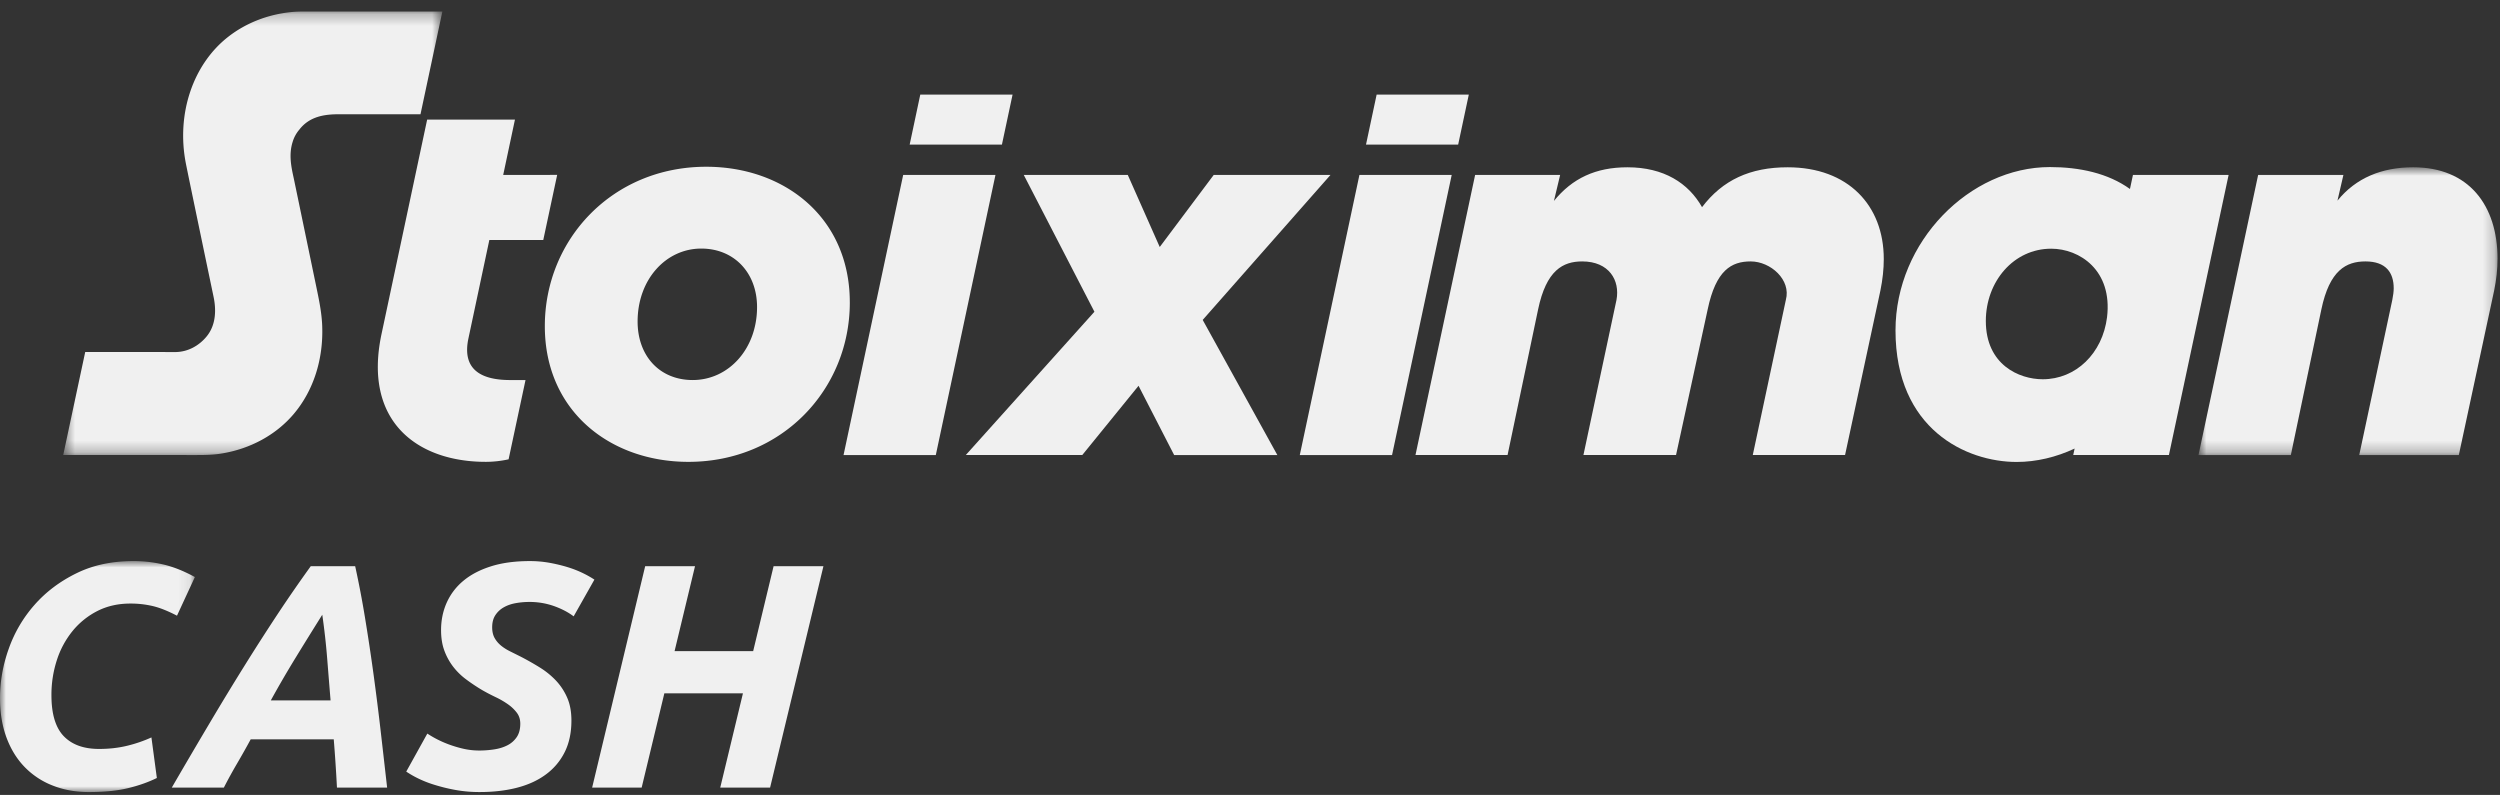 <svg width="217" height="69" viewBox="0 0 217 69" xmlns="http://www.w3.org/2000/svg" xmlns:xlink="http://www.w3.org/1999/xlink"><rect x="0" y="0" width="217" height="69" fill="#333333" stroke="none"/><title>Group 34</title><defs><path id="a" d="M.83.77h25.956v24.977H.83z"/><path id="c" d="M.487.25h32.91v38.498H.487z"/><path id="e" d="M0 .952h16.915V21H0z"/></defs><g fill="none" fill-rule="evenodd"><path d="M182.892 27.535c-.397 3.154-2.715 5.385-5.582 5.385-2.044 0-4.94-1.25-4.94-5.057 0-3.422 2.41-6.276 5.672-6.276 2.471 0 5.337 1.874 4.85 5.948zm10.552-12.351h-8.304l-.26 1.22c-1.905-1.372-4.384-1.902-6.95-1.902-6.945 0-13.4 6.449-13.4 14.176 0 8.6 6.163 11.42 10.512 11.42 1.727 0 3.44-.418 5.035-1.162l-.12.56h8.305l5.182-24.312zM110.873 39.497h-8.957l-3.091-6.011-4.883 6.01h-10.11L94.996 27.06l-6.133-11.875h9.029l2.773 6.255 4.686-6.255h10.135l-11.091 12.585zM163.512 22.47c0 .883-.098 1.791-.293 2.748l-3.068 14.278h-8.01l2.872-13.468c.47-1.73-1.314-3.337-3.057-3.337-1.668 0-3.017.76-3.73 4.17l-2.746 12.635h-8.038l2.87-13.468c.317-1.699-.647-3.337-2.978-3.337-1.668 0-3.115.76-3.827 4.17l-2.65 12.635h-7.993l5.177-24.313h7.38l-.54 2.257c1.594-1.963 3.63-2.92 6.379-2.92 3.166 0 5.299 1.375 6.477 3.46 1.79-2.356 4.17-3.46 7.434-3.46 5.25 0 8.34 3.313 8.34 7.95" fill="#f0f0f0"/><g transform="translate(190 13.75)"><mask id="b" fill="#f0f0f0"><use xlink:href="#a"/></mask><path d="M26.786 8.72c0 .883-.098 1.791-.294 2.748l-3.066 14.279h-8.644l2.871-13.469c.072-.369.121-.712.121-1.005 0-1.373-.686-2.332-2.452-2.332-1.669 0-3.117.76-3.828 4.17L8.845 25.747H.83L6.007 1.433h7.401l-.516 2.232C14.488 1.703 16.72.77 19.467.77c4.834 0 7.32 3.313 7.32 7.95" fill="#f0f0f0" mask="url(#b)"/></g><path d="M55.344 27.908c0 2.988 1.913 5.079 4.782 5.079 3.105 0 5.586-2.687 5.586-6.334 0-2.987-2.004-5.077-4.84-5.077-3.078 0-5.528 2.688-5.528 6.332m18.42-1.657c0 7.53-5.864 13.838-14.01 13.838-6.77 0-12.463-4.392-12.463-11.777 0-7.532 5.865-13.838 14.01-13.838 6.77 0 12.462 4.392 12.462 11.777M43.678 15.182l1.02-4.8h-7.621l-3.959 18.604c-1.632 7.662 3.173 11.102 9.039 11.102a9.17 9.17 0 0 0 1.989-.22l1.469-6.88h-1.329c-2.749 0-4.168-1.077-3.626-3.616l1.814-8.538h4.681l1.207-5.653-4.684.001zM73.22 39.497l5.176-24.313h8.01l-5.178 24.313zM112.822 39.497l5.176-24.313h8.01l-5.178 24.313z" fill="#f0f0f0"/><g transform="translate(5 .75)"><mask id="d" fill="#f0f0f0"><use xlink:href="#c"/></mask><path d="M.487 38.746l1.91-8.943 7.91.004c1.005-.032 1.959-.53 2.639-1.366.858-1.055.798-2.436.596-3.408 0 0-2.186-10.45-2.413-11.618-.834-4.305.63-8.628 3.735-11.013C16.383 1.234 18.249.508 20.258.3c.429-.045.865-.051 1.273-.051l11.866.003-1.898 8.916-7.105-.001c-1.185.003-2.514.166-3.411 1.334a2.907 2.907 0 0 0-.582 1.07c-.352 1.11-.115 2.19.095 3.146.029.132 1.965 9.453 1.965 9.453.239 1.15.465 2.24.507 3.378.108 2.91-.768 5.62-2.466 7.629-1.537 1.819-3.78 3.043-6.312 3.446-.652.103-1.313.124-2.104.124l-11.6-.002z" fill="#f0f0f0" mask="url(#d)"/></g><path fill="#f0f0f0" d="M79.88 8.211l-.921 4.34h8.008l.924-4.34zM119.492 8.211l-.923 4.34h7.999l.924-4.34z"/><g transform="translate(0 47.75)"><mask id="f" fill="#f0f0f0"><use xlink:href="#e"/></mask><path d="M13.615 19.78c-.758.37-1.599.666-2.523.887-.925.221-2.053.333-3.383.333-1.146 0-2.196-.19-3.147-.569a6.832 6.832 0 0 1-2.44-1.622c-.675-.702-1.198-1.556-1.568-2.565C.184 15.237 0 14.104 0 12.847c0-1.442.254-2.875.763-4.297A11.55 11.55 0 0 1 3.01 4.737c.987-1.118 2.199-2.029 3.631-2.73C8.074 1.302 9.724.951 11.591.951c.887 0 1.76.101 2.621.305.859.204 1.76.564 2.703 1.082l-1.552 3.354c-.778-.405-1.471-.684-2.081-.83a8.327 8.327 0 0 0-1.969-.223c-1.053 0-2 .213-2.842.637A6.697 6.697 0 0 0 6.308 7.01a7.77 7.77 0 0 0-1.372 2.538 9.731 9.731 0 0 0-.471 3.05c0 1.627.356 2.81 1.067 3.55.712.74 1.733 1.11 3.064 1.11.887 0 1.706-.094 2.455-.279a11.791 11.791 0 0 0 2.093-.72l.471 3.521z" fill="#f0f0f0" mask="url(#f)"/></g><path d="M27.973 53.36a429.264 429.264 0 0 0-2.288 3.688 90.914 90.914 0 0 0-2.177 3.744h5.186c-.094-1.127-.19-2.33-.292-3.605a59.154 59.154 0 0 0-.429-3.827zm1.275 15.002a141.523 141.523 0 0 0-.278-4.188h-7.209c-.37.685-.758 1.373-1.164 2.067a41.73 41.73 0 0 0-1.165 2.121h-4.52a615.85 615.85 0 0 1 3.37-5.74 262.354 262.354 0 0 1 3.021-4.963 204.653 204.653 0 0 1 2.842-4.424 125.368 125.368 0 0 1 2.83-4.09h3.854a85.11 85.11 0 0 1 .846 4.423c.267 1.618.517 3.272.748 4.964.231 1.691.444 3.383.637 5.074.195 1.692.375 3.277.542 4.756h-4.354zM41.612 65.145c.425 0 .85-.032 1.276-.097.425-.064.804-.18 1.137-.347.333-.165.605-.402.818-.707.212-.305.318-.698.318-1.178 0-.37-.101-.69-.304-.956a3.452 3.452 0 0 0-.777-.736 7.24 7.24 0 0 0-1.053-.61 17.572 17.572 0 0 1-1.165-.609 15.742 15.742 0 0 1-1.415-.944 5.708 5.708 0 0 1-1.136-1.123 5.291 5.291 0 0 1-.749-1.386c-.185-.508-.277-1.096-.277-1.76 0-.85.161-1.64.485-2.372a5.227 5.227 0 0 1 1.442-1.9c.638-.535 1.437-.956 2.399-1.26.961-.306 2.089-.458 3.383-.458.591 0 1.164.051 1.719.152.555.102 1.072.227 1.553.374a9.173 9.173 0 0 1 2.329 1.082l-1.802 3.19c-.462-.352-1.026-.648-1.692-.888a6.325 6.325 0 0 0-2.162-.362 6.6 6.6 0 0 0-1.221.112c-.388.074-.73.2-1.026.374a2.076 2.076 0 0 0-.707.68c-.176.277-.264.62-.264 1.026 0 .37.07.68.208.93.139.25.32.465.541.65.222.185.481.352.776.5l.944.471c.572.296 1.127.61 1.663.943a6.96 6.96 0 0 1 1.415 1.15c.406.435.73.93.969 1.484.241.554.362 1.211.362 1.97 0 1.052-.195 1.967-.583 2.744a5.35 5.35 0 0 1-1.636 1.94c-.703.52-1.539.901-2.509 1.151-.971.25-2.048.374-3.231.374a11.6 11.6 0 0 1-2.177-.194 15.365 15.365 0 0 1-1.83-.457 9.472 9.472 0 0 1-1.414-.568 8.704 8.704 0 0 1-.957-.555l1.83-3.3a9.17 9.17 0 0 0 1.872.943c.398.148.819.272 1.262.375a6.23 6.23 0 0 0 1.386.152M67.148 49.145h4.326l-4.63 19.217h-4.327l1.97-8.18h-6.822l-1.969 8.18h-4.298l4.603-19.217h4.326l-1.775 7.376h6.822z" fill="#f0f0f0"/></g></svg>
